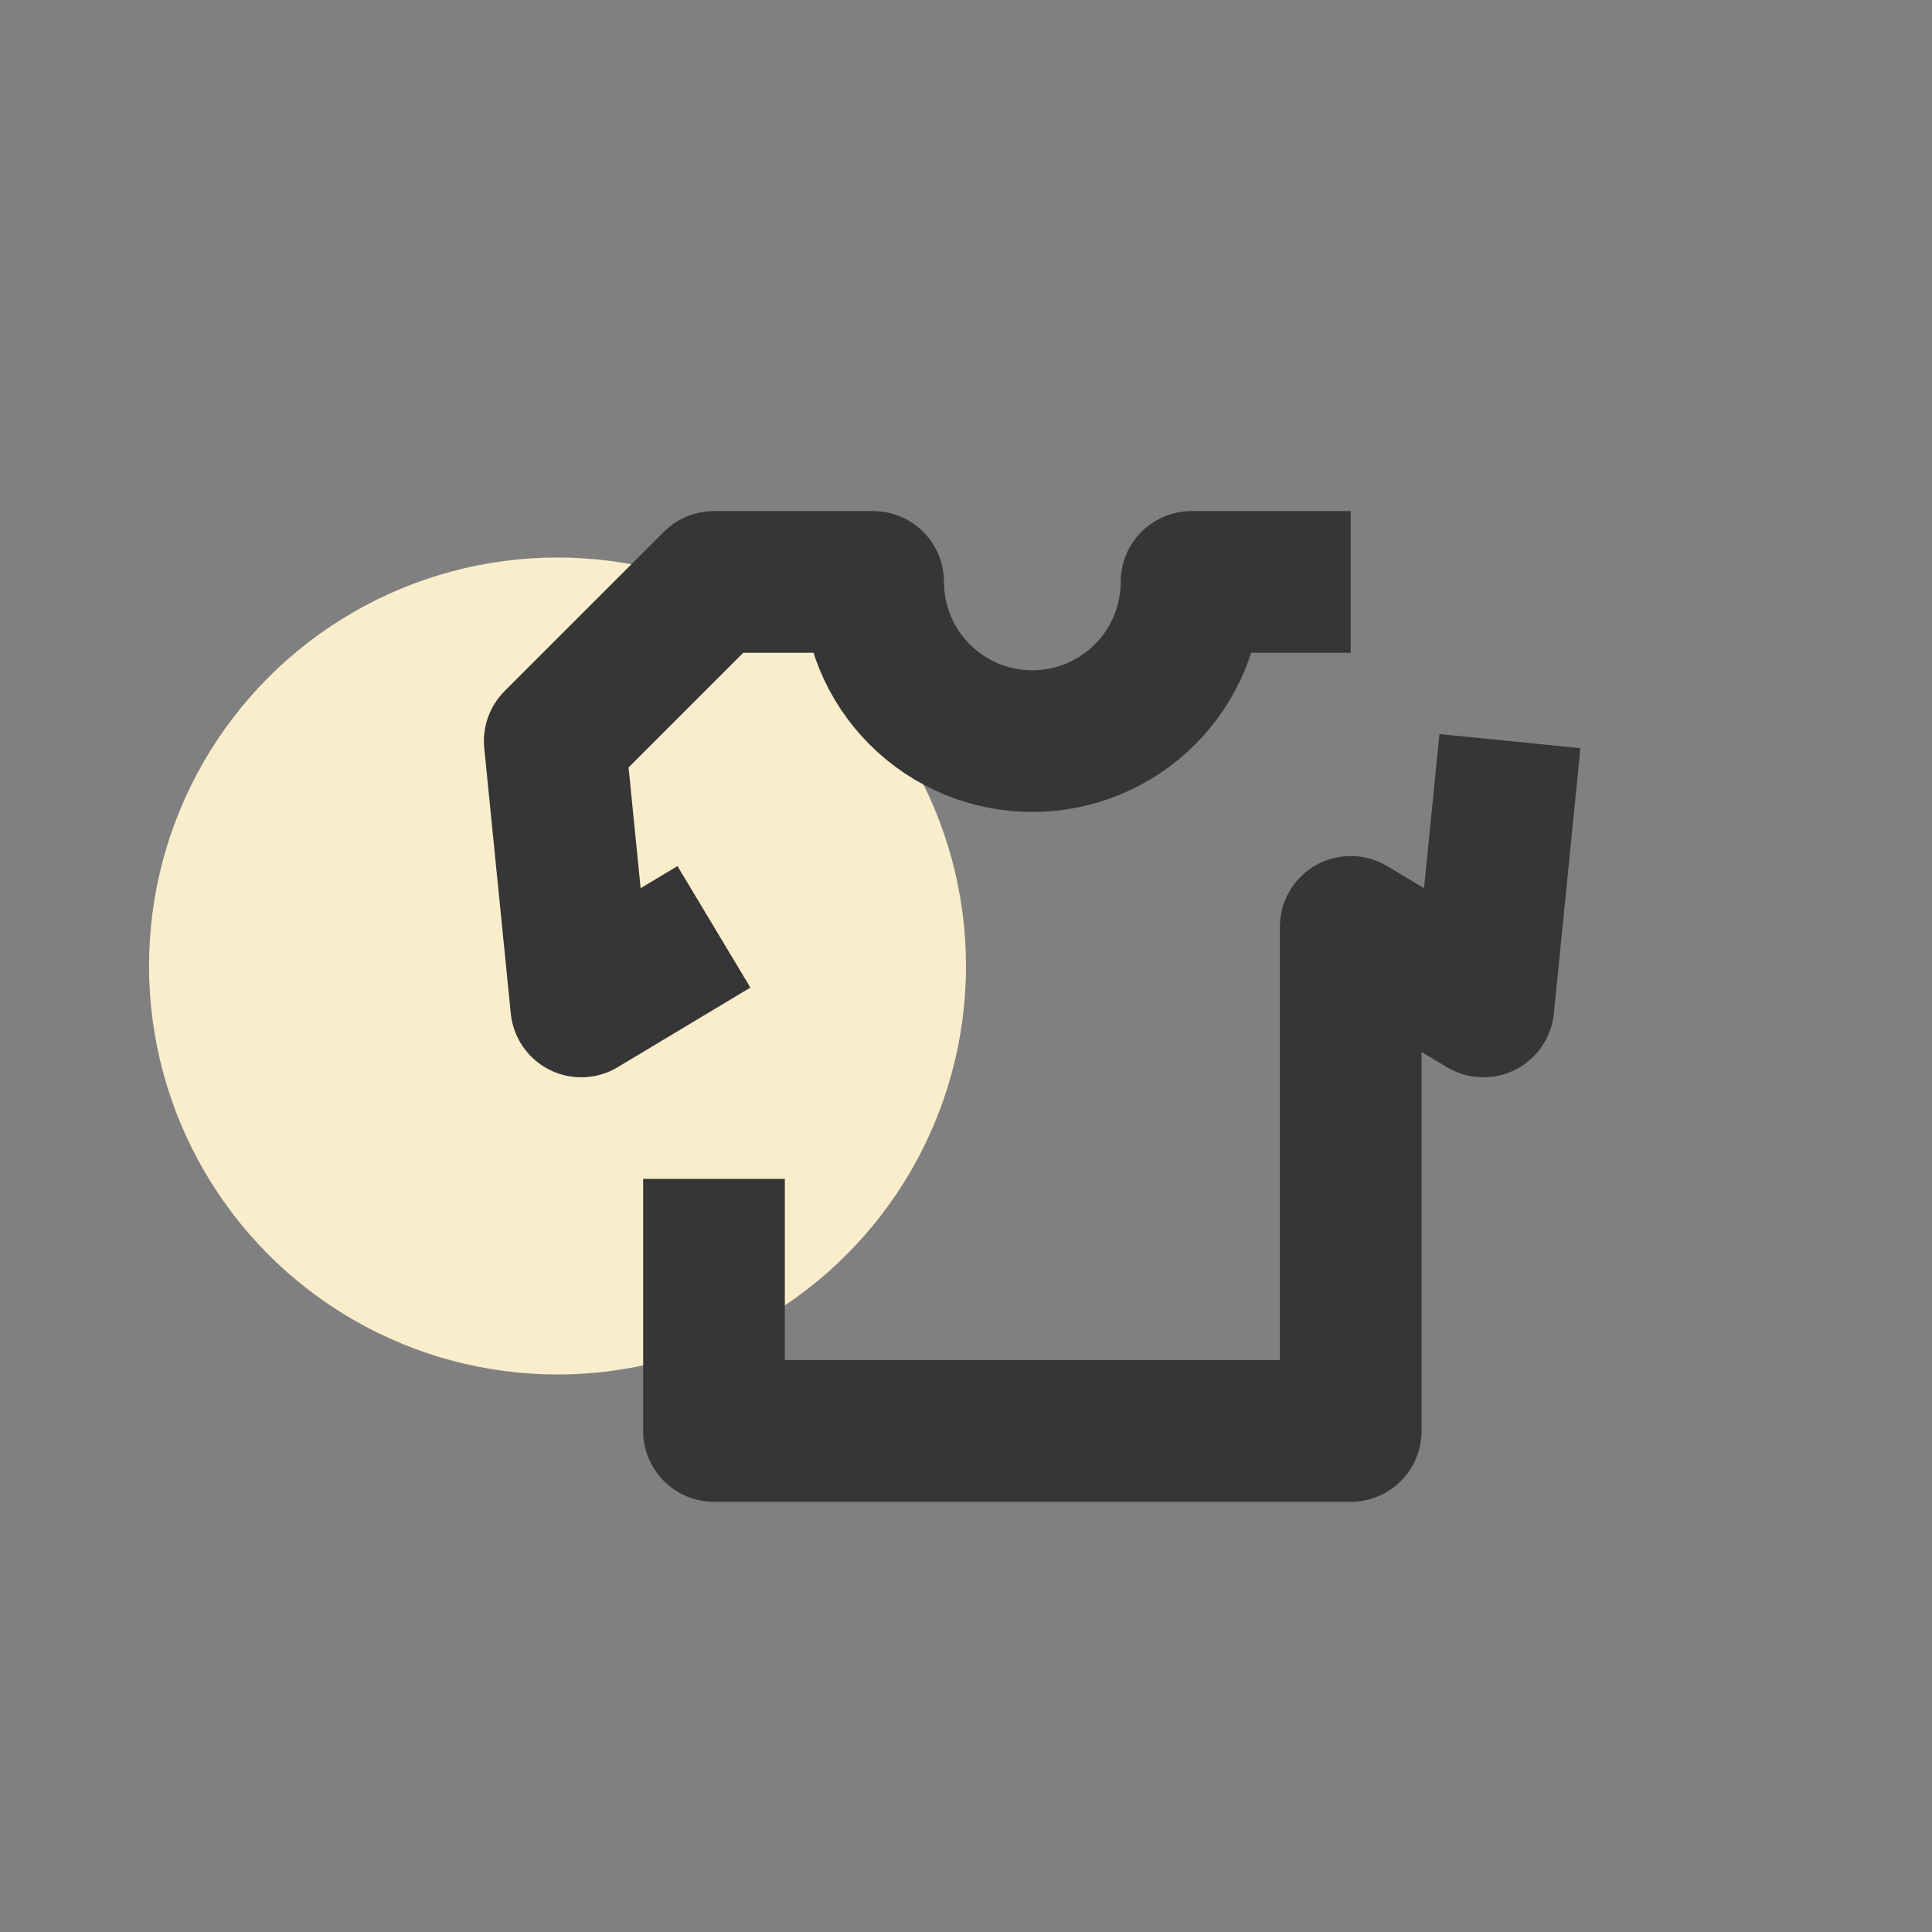 <svg viewBox="0 0 300 300" xmlns="http://www.w3.org/2000/svg" data-name="Layer 1" id="Layer_1">
  <rect x="0" y="0" width="300" height="300" fill="#808080" stroke="none"/>
  <defs>
    <style>
      .cls-1 {
        fill: #faedcb;
      }

      .cls-2 {
        fill: none;
        stroke: #363636;
        stroke-linejoin: round;
        stroke-width: 22px;
      }
    </style>
  </defs>
  <circle r="63.43" cy="150" cx="86.57" class="cls-1"></circle>
  <path d="M234.46,115.08l-4.12,41.2-20.6-12.36v78.28h-98.87v-39.14M209.74,90.36h-24.72c0,3.25-.64,6.46-1.88,9.46-1.24,3-3.06,5.72-5.36,8.02-2.3,2.3-5.02,4.12-8.02,5.36-3,1.24-6.21,1.88-9.46,1.88s-6.46-.64-9.46-1.88c-3-1.24-5.72-3.06-8.02-5.36-2.3-2.3-4.12-5.02-5.36-8.02-1.24-3-1.88-6.21-1.88-9.46h-24.72l-24.72,24.72,4.12,41.2,20.6-12.36" class="cls-2"></path>
</svg>